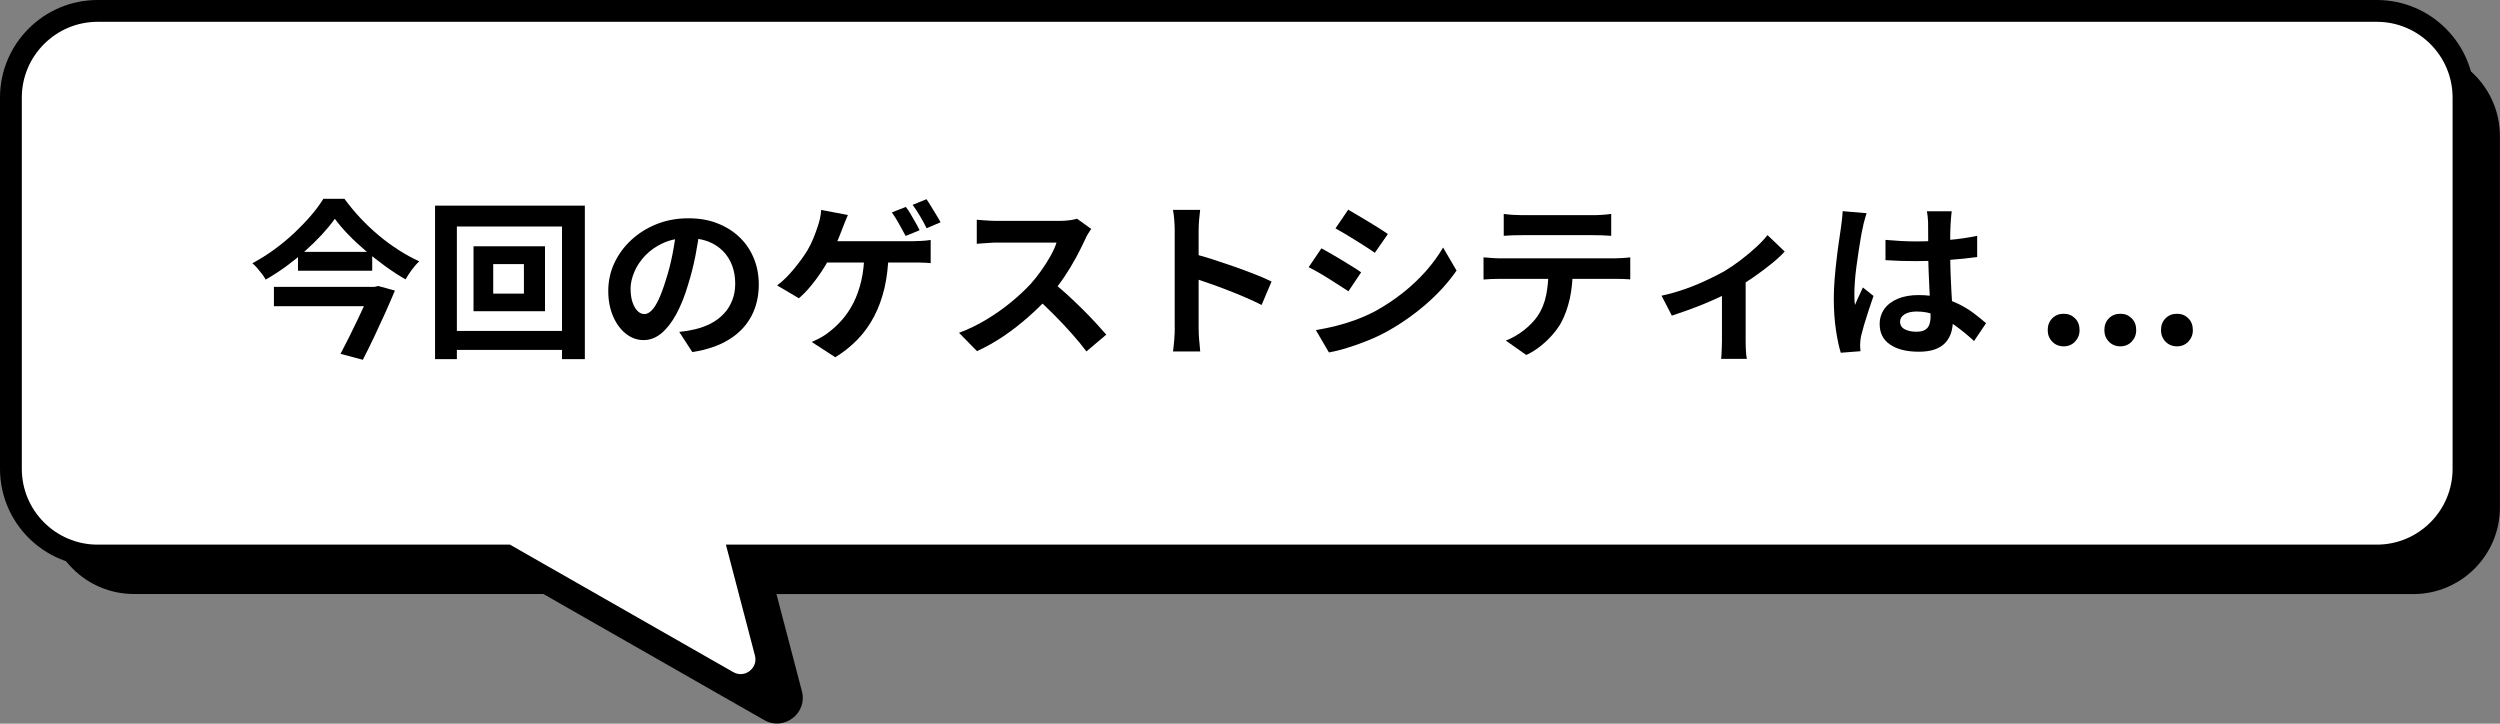 <?xml version="1.0" encoding="UTF-8"?>
<svg id="_レイヤー_2" data-name="レイヤー 2" xmlns="http://www.w3.org/2000/svg" viewBox="0 0 343.81 99.52">
  <rect x="0" y="0" width="343.81" height="99.52" fill="#808080" stroke="none"/>
  <defs>
    <style>
      .cls-1 {
        fill: #fff;
      }
    </style>
  </defs>
  <g id="guest_city" data-name="guest city">
    <g>
      <path d="M331.89,6.79H18.42c-6.58,0-11.92,5.34-11.92,11.92v51.06c0,6.58,5.34,11.92,11.92,11.92h56.31l30.37,17.34c2.72,1.55,5.98-.94,5.18-3.97l-3.5-13.36h225.1c6.58,0,11.92-5.34,11.92-11.92V18.72c0-6.58-5.34-11.92-11.92-11.92Z"/>
      <g>
        <path class="cls-1" d="M326.89,1.5H13.42C6.84,1.5,1.5,6.84,1.5,13.42v51.06c0,6.58,5.34,11.92,11.92,11.92h56.31l30.37,17.34c2.72,1.55,5.98-.94,5.18-3.97l-3.5-13.36h225.1c6.58,0,11.92-5.34,11.92-11.92V13.42c0-6.58-5.34-11.92-11.92-11.92Z"/>
        <path d="M101.87,95.72c-.85,0-1.72-.22-2.51-.68l-30.02-17.14H13.42c-7.4,0-13.42-6.02-13.42-13.42V13.42C0,6.02,6.02,0,13.42,0h313.46c7.4,0,13.42,6.02,13.42,13.42v51.06c0,7.4-6.02,13.42-13.42,13.42H103.73l3.01,11.48c.52,2-.17,4.02-1.81,5.28-.91.7-1.98,1.05-3.06,1.05ZM13.42,3C7.68,3,3,7.68,3,13.42v51.06c0,5.75,4.68,10.42,10.42,10.42h56.71l30.71,17.53c.74.42,1.58.36,2.25-.15.67-.52.95-1.32.73-2.14l-3.99-15.24h227.04c5.75,0,10.42-4.68,10.42-10.42V13.42c0-5.75-4.68-10.42-10.42-10.42H13.42Z"/>
      </g>
      <g>
        <path d="M46.04,30.1c-.5.7-1.09,1.42-1.77,2.16-.69.74-1.44,1.48-2.27,2.22-.82.74-1.7,1.45-2.61,2.12s-1.87,1.29-2.86,1.85c-.11-.22-.27-.47-.48-.75-.21-.28-.43-.55-.66-.82-.23-.26-.46-.49-.68-.68,1.02-.54,2.02-1.17,3-1.88.97-.71,1.89-1.47,2.75-2.27.85-.81,1.63-1.61,2.31-2.41.69-.8,1.25-1.57,1.7-2.3h2.9c.66.9,1.38,1.78,2.17,2.62.79.85,1.63,1.64,2.52,2.39.89.75,1.81,1.42,2.76,2.03s1.9,1.13,2.84,1.56c-.37.34-.71.73-1.03,1.17-.32.44-.61.87-.86,1.31-.93-.53-1.85-1.13-2.77-1.8s-1.81-1.37-2.69-2.11c-.87-.74-1.67-1.48-2.4-2.24-.73-.75-1.35-1.48-1.86-2.18ZM37.67,39.45h13.88v2.66h-13.88v-2.66ZM40.98,34.64h10.21v2.59h-10.21v-2.59ZM51.08,39.45h.43l.5-.12,2.3.63c-.4.96-.85,1.99-1.34,3.09-.5,1.1-1,2.19-1.52,3.29-.52,1.1-1.04,2.14-1.55,3.14l-3.07-.82c.38-.73.78-1.5,1.19-2.32s.8-1.63,1.19-2.44.74-1.57,1.07-2.29c.33-.71.59-1.33.8-1.84v-.33Z"/>
        <path d="M59.83,28.28h20.6v21.11h-3.14v-18.24h-14.46v18.24h-3v-21.11ZM61.53,45.51h17.53v2.61h-17.53v-2.61ZM65.12,33.87h9.83v8.93h-9.83v-8.93ZM67.83,36.32v4.06h4.22v-4.06h-4.22Z"/>
        <path d="M96.27,31.33c-.16,1.18-.37,2.44-.62,3.78-.26,1.34-.6,2.69-1.03,4.06-.46,1.57-1.01,2.92-1.63,4.06-.62,1.13-1.31,2.01-2.05,2.62s-1.55.92-2.43.92-1.69-.29-2.43-.87-1.33-1.39-1.77-2.41-.66-2.19-.66-3.5.28-2.63.84-3.82c.56-1.2,1.34-2.26,2.34-3.18,1-.92,2.17-1.65,3.5-2.18,1.33-.53,2.78-.79,4.33-.79s2.83.23,4.02.7c1.19.47,2.21,1.11,3.06,1.94.85.82,1.49,1.79,1.94,2.89.45,1.1.67,2.29.67,3.57,0,1.63-.34,3.09-1.03,4.38s-1.71,2.36-3.06,3.19c-1.35.84-3.03,1.41-5.05,1.73l-1.8-2.78c.46-.05.87-.1,1.22-.16s.69-.13,1.01-.21c.77-.19,1.48-.45,2.15-.8.66-.35,1.24-.78,1.74-1.31.5-.52.88-1.13,1.16-1.83.28-.7.42-1.47.42-2.31,0-.92-.14-1.76-.43-2.52-.29-.76-.71-1.43-1.27-1.99s-1.24-1-2.04-1.31c-.8-.3-1.72-.45-2.76-.45-1.28,0-2.41.22-3.38.66-.97.44-1.8,1.01-2.47,1.71-.67.7-1.18,1.45-1.52,2.26-.34.81-.52,1.58-.52,2.31,0,.78.1,1.43.29,1.95.19.52.43.91.71,1.17.28.26.58.38.9.38.34,0,.67-.17,1-.5.33-.33.65-.84.97-1.53.32-.68.64-1.55.96-2.59.37-1.12.68-2.32.93-3.59s.44-2.52.55-3.73l3.26.09Z"/>
        <path d="M116.6,29.58c-.13.3-.26.62-.41.98-.14.36-.26.67-.36.93-.14.37-.32.8-.51,1.29-.2.49-.41.98-.62,1.46-.22.48-.44.93-.66,1.33-.32.61-.7,1.24-1.15,1.91-.45.67-.93,1.31-1.44,1.92-.51.61-1.04,1.15-1.58,1.62l-3-1.77c.43-.31.84-.67,1.24-1.07.39-.4.77-.82,1.13-1.26.36-.44.69-.87,1-1.29.3-.43.57-.82.79-1.18.32-.54.59-1.1.83-1.68.23-.58.42-1.08.56-1.52.14-.39.26-.79.35-1.21.09-.42.14-.81.16-1.17l3.69.7ZM122.19,34.88c-.03,1.71-.22,3.28-.55,4.72-.34,1.44-.81,2.74-1.43,3.92s-1.37,2.23-2.27,3.16c-.9.93-1.92,1.75-3.07,2.45l-3.24-2.1c.43-.19.85-.39,1.25-.61.4-.22.74-.44,1.03-.68.69-.51,1.32-1.1,1.91-1.77.58-.67,1.1-1.44,1.55-2.32.45-.88.8-1.88,1.07-3,.26-1.12.41-2.39.44-3.8l3.31.02ZM112.84,33.17h12.66c.32,0,.72-.01,1.2-.04.48-.02.91-.07,1.29-.13v3.19c-.45-.05-.91-.07-1.38-.08s-.84-.01-1.11-.01h-12.92l.26-2.94ZM124.58,28.46c.21.26.43.59.66.99.23.4.46.79.68,1.18s.41.73.55,1.03l-1.92.79c-.26-.48-.56-1.03-.9-1.64-.34-.61-.67-1.15-1-1.6l1.92-.75ZM127.41,27.39c.21.3.43.64.67,1.04.24.4.48.79.71,1.17s.42.7.56.97l-1.92.82c-.24-.5-.54-1.05-.9-1.66-.36-.61-.7-1.13-1.02-1.56l1.89-.77Z"/>
        <path d="M150.05,31.5c-.1.14-.24.36-.42.65s-.32.57-.42.82c-.33.73-.75,1.55-1.23,2.45-.49.9-1.04,1.81-1.65,2.72-.62.91-1.27,1.76-1.95,2.55-.9.98-1.88,1.95-2.96,2.9s-2.21,1.83-3.4,2.64c-1.19.8-2.41,1.49-3.66,2.06l-2.47-2.52c1.29-.48,2.55-1.09,3.76-1.82,1.21-.73,2.34-1.52,3.38-2.38,1.04-.85,1.93-1.69,2.69-2.5.53-.59,1.03-1.22,1.5-1.89.47-.67.89-1.33,1.26-1.99.37-.66.64-1.27.82-1.83h-8.13c-.34,0-.69.01-1.05.04-.37.02-.72.05-1.04.07-.33.02-.58.04-.75.06v-3.31c.24.02.54.04.89.07s.71.05,1.07.07c.36.02.66.02.9.02h8.46c.53,0,1.01-.03,1.45-.09s.78-.13,1.02-.21l1.97,1.42ZM144.68,38.75c.62.48,1.29,1.04,1.99,1.68.7.64,1.4,1.3,2.09,1.98s1.32,1.34,1.91,1.97c.58.63,1.07,1.18,1.47,1.64l-2.73,2.31c-.59-.79-1.27-1.62-2.03-2.47s-1.56-1.71-2.4-2.55c-.84-.85-1.69-1.65-2.55-2.41l2.25-2.15Z"/>
        <path d="M161.55,45.07v-13.41c0-.4-.02-.87-.06-1.4-.04-.53-.1-1-.18-1.4h3.74c-.05.4-.1.85-.14,1.34s-.07.98-.07,1.46v13.41c0,.22,0,.52.02.92s.05.8.1,1.22.08.79.1,1.12h-3.74c.06-.47.12-1.01.17-1.63.05-.62.07-1.17.07-1.63ZM164.12,34.9c.8.2,1.69.46,2.69.78.99.32,1.99.66,3,1.01,1.01.36,1.95.71,2.84,1.06.89.35,1.63.67,2.22.97l-1.37,3.22c-.67-.34-1.42-.69-2.23-1.04-.81-.35-1.64-.69-2.48-1.01-.84-.33-1.66-.63-2.47-.91-.81-.28-1.54-.53-2.19-.75v-3.33Z"/>
        <path d="M181.72,34.15c.4.22.85.47,1.36.76.5.29,1.01.59,1.52.9.51.31.99.61,1.45.89.46.28.83.53,1.14.75l-1.75,2.61c-.35-.23-.75-.49-1.2-.78s-.92-.59-1.43-.91c-.5-.32-1-.62-1.49-.9s-.94-.52-1.35-.72l1.75-2.59ZM180.95,45.4c.91-.15,1.83-.35,2.75-.57.92-.23,1.84-.51,2.76-.85.92-.34,1.81-.74,2.67-1.19,1.36-.75,2.62-1.59,3.8-2.52,1.17-.93,2.23-1.93,3.17-2.99.93-1.06,1.72-2.14,2.36-3.24l1.85,3.17c-1.12,1.62-2.5,3.14-4.14,4.57-1.64,1.43-3.44,2.7-5.41,3.8-.81.45-1.71.87-2.67,1.26-.97.39-1.92.73-2.85,1.01-.93.29-1.76.49-2.48.62l-1.8-3.08ZM185.41,28.84c.38.22.82.47,1.32.77.5.3,1,.6,1.52.91.52.31,1.01.61,1.46.9.46.29.84.54,1.16.76l-1.8,2.59c-.32-.23-.71-.5-1.17-.79-.46-.3-.94-.6-1.44-.91-.5-.31-.99-.61-1.47-.9-.49-.29-.93-.54-1.33-.76l1.75-2.57Z"/>
        <path d="M204.02,35.39c.35.03.73.06,1.14.09s.79.05,1.16.05h15.7c.25,0,.6-.01,1.04-.04.44-.02.82-.06,1.14-.1v3.03c-.29-.03-.64-.05-1.05-.06-.42,0-.79-.01-1.13-.01h-15.7c-.35,0-.74,0-1.16.02-.42.02-.8.04-1.14.07v-3.06ZM206.8,29.42c.4.06.83.1,1.29.13.46.02.89.04,1.27.04h9.64c.42,0,.85-.01,1.29-.04s.88-.07,1.29-.13v3.01c-.42-.03-.85-.05-1.29-.07-.45-.02-.88-.02-1.29-.02h-9.61c-.42,0-.86,0-1.33.02-.47.02-.89.04-1.26.07v-3.01ZM216.29,37c0,1.52-.14,2.89-.41,4.09-.27,1.21-.66,2.29-1.17,3.25-.29.53-.67,1.07-1.15,1.63-.48.56-1.03,1.09-1.65,1.59-.62.5-1.29.92-2.01,1.26l-2.81-1.98c.85-.33,1.66-.79,2.45-1.4.78-.61,1.41-1.25,1.89-1.94.61-.9,1.01-1.9,1.22-2.99.21-1.09.31-2.25.31-3.5l3.33-.02Z"/>
        <path d="M228.52,40.66c1.04-.22,2.1-.52,3.18-.9,1.08-.38,2.09-.79,3.03-1.24.94-.44,1.73-.84,2.37-1.2.78-.47,1.55-.99,2.31-1.57.76-.58,1.46-1.17,2.1-1.76.64-.59,1.16-1.14,1.56-1.66l2.37,2.26c-.46.51-1.08,1.08-1.83,1.69-.76.61-1.58,1.23-2.46,1.84s-1.76,1.17-2.64,1.67c-.54.33-1.17.66-1.87.99-.7.33-1.44.66-2.22.98-.78.32-1.55.62-2.33.9s-1.5.53-2.17.75l-1.42-2.75ZM236.81,39.15l3.26-.61v8.3c0,.26,0,.57.01.91s.03.66.06.94c.03.29.06.51.1.66h-3.55c.03-.16.05-.38.06-.66,0-.29.02-.6.04-.94s.02-.64.02-.91v-7.7Z"/>
        <path d="M256.71,29.3c-.05.16-.12.37-.2.65s-.16.55-.22.82c-.06.26-.1.47-.13.61-.08.33-.17.77-.26,1.32-.1.55-.2,1.17-.3,1.87-.1.69-.2,1.4-.3,2.12-.1.72-.17,1.41-.21,2.05-.05.65-.07,1.2-.07,1.67,0,.23,0,.49.01.76s.04.52.08.76c.11-.28.23-.55.35-.82.12-.26.24-.53.37-.79.13-.26.25-.53.36-.79l1.46,1.17c-.22.64-.45,1.31-.68,2.01-.23.7-.44,1.36-.62,1.98-.18.62-.32,1.14-.42,1.56-.03.16-.06.34-.08.56-.02.22-.04.4-.04.54,0,.12,0,.28.01.45s.02.35.04.5l-2.71.21c-.26-.82-.48-1.88-.67-3.16-.19-1.28-.29-2.72-.29-4.3,0-.87.04-1.78.12-2.74.08-.96.17-1.88.28-2.76.1-.89.21-1.7.32-2.44.11-.74.2-1.33.26-1.78.05-.33.1-.7.14-1.11.05-.41.08-.8.1-1.18l3.31.28ZM268.41,29.05c-.03.22-.06.46-.08.72-.02.26-.04.53-.06.79-.02.25-.03.58-.05,1-.02.42-.02.89-.02,1.41v1.64c0,1.06.02,2.05.05,2.97.03.93.07,1.78.12,2.57s.09,1.5.13,2.16.06,1.26.06,1.82c0,.61-.08,1.17-.25,1.68-.17.51-.44.96-.8,1.35-.37.39-.85.69-1.45.9-.6.21-1.33.31-2.19.31-1.66,0-2.97-.33-3.93-.98s-1.44-1.59-1.44-2.82c0-.79.22-1.49.65-2.09.43-.6,1.05-1.06,1.85-1.4.8-.33,1.74-.5,2.83-.5s2.17.12,3.09.35,1.77.54,2.54.93c.77.39,1.45.81,2.05,1.27.6.46,1.14.9,1.62,1.32l-1.65,2.45c-.91-.84-1.8-1.56-2.66-2.17s-1.72-1.07-2.58-1.4c-.86-.33-1.74-.49-2.65-.49-.67,0-1.22.12-1.64.37-.42.25-.64.6-.64,1.05s.22.81.65,1.03c.43.22.96.33,1.58.33.5,0,.89-.08,1.17-.24.29-.16.49-.4.61-.72.12-.32.18-.7.18-1.15,0-.4-.02-.93-.05-1.59-.03-.65-.07-1.38-.11-2.19-.04-.81-.08-1.65-.11-2.53-.03-.88-.05-1.74-.05-2.58,0-.89,0-1.69-.01-2.41s-.01-1.26-.01-1.62c0-.17-.02-.41-.05-.72s-.07-.58-.12-.82h3.43ZM259.3,32.99c.69.06,1.38.11,2.07.15.7.04,1.4.06,2.12.06,1.47,0,2.93-.06,4.39-.19,1.45-.12,2.8-.32,4.03-.58v2.92c-1.25.17-2.6.31-4.05.41-1.45.1-2.91.15-4.36.15-.7,0-1.4-.01-2.1-.03-.7-.02-1.39-.06-2.1-.1v-2.78Z"/>
        <path d="M283.81,47.63c-.64,0-1.17-.22-1.58-.65-.42-.44-.62-.96-.62-1.59,0-.65.21-1.19.62-1.61.42-.42.94-.63,1.58-.63s1.14.21,1.56.63c.42.42.62.96.62,1.61s-.21,1.15-.62,1.59c-.42.44-.94.65-1.56.65Z"/>
        <path d="M291.6,47.63c-.64,0-1.17-.22-1.58-.65-.42-.44-.62-.96-.62-1.59,0-.65.21-1.19.62-1.61.42-.42.94-.63,1.58-.63s1.14.21,1.56.63c.42.42.62.96.62,1.61s-.21,1.15-.62,1.59c-.42.44-.94.65-1.56.65Z"/>
        <path d="M299.39,47.63c-.64,0-1.17-.22-1.58-.65-.42-.44-.62-.96-.62-1.59,0-.65.21-1.19.62-1.61.42-.42.94-.63,1.58-.63s1.14.21,1.56.63c.42.42.62.96.62,1.61s-.21,1.15-.62,1.59c-.42.44-.94.65-1.56.65Z"/>
      </g>
    </g>
  </g>
</svg>